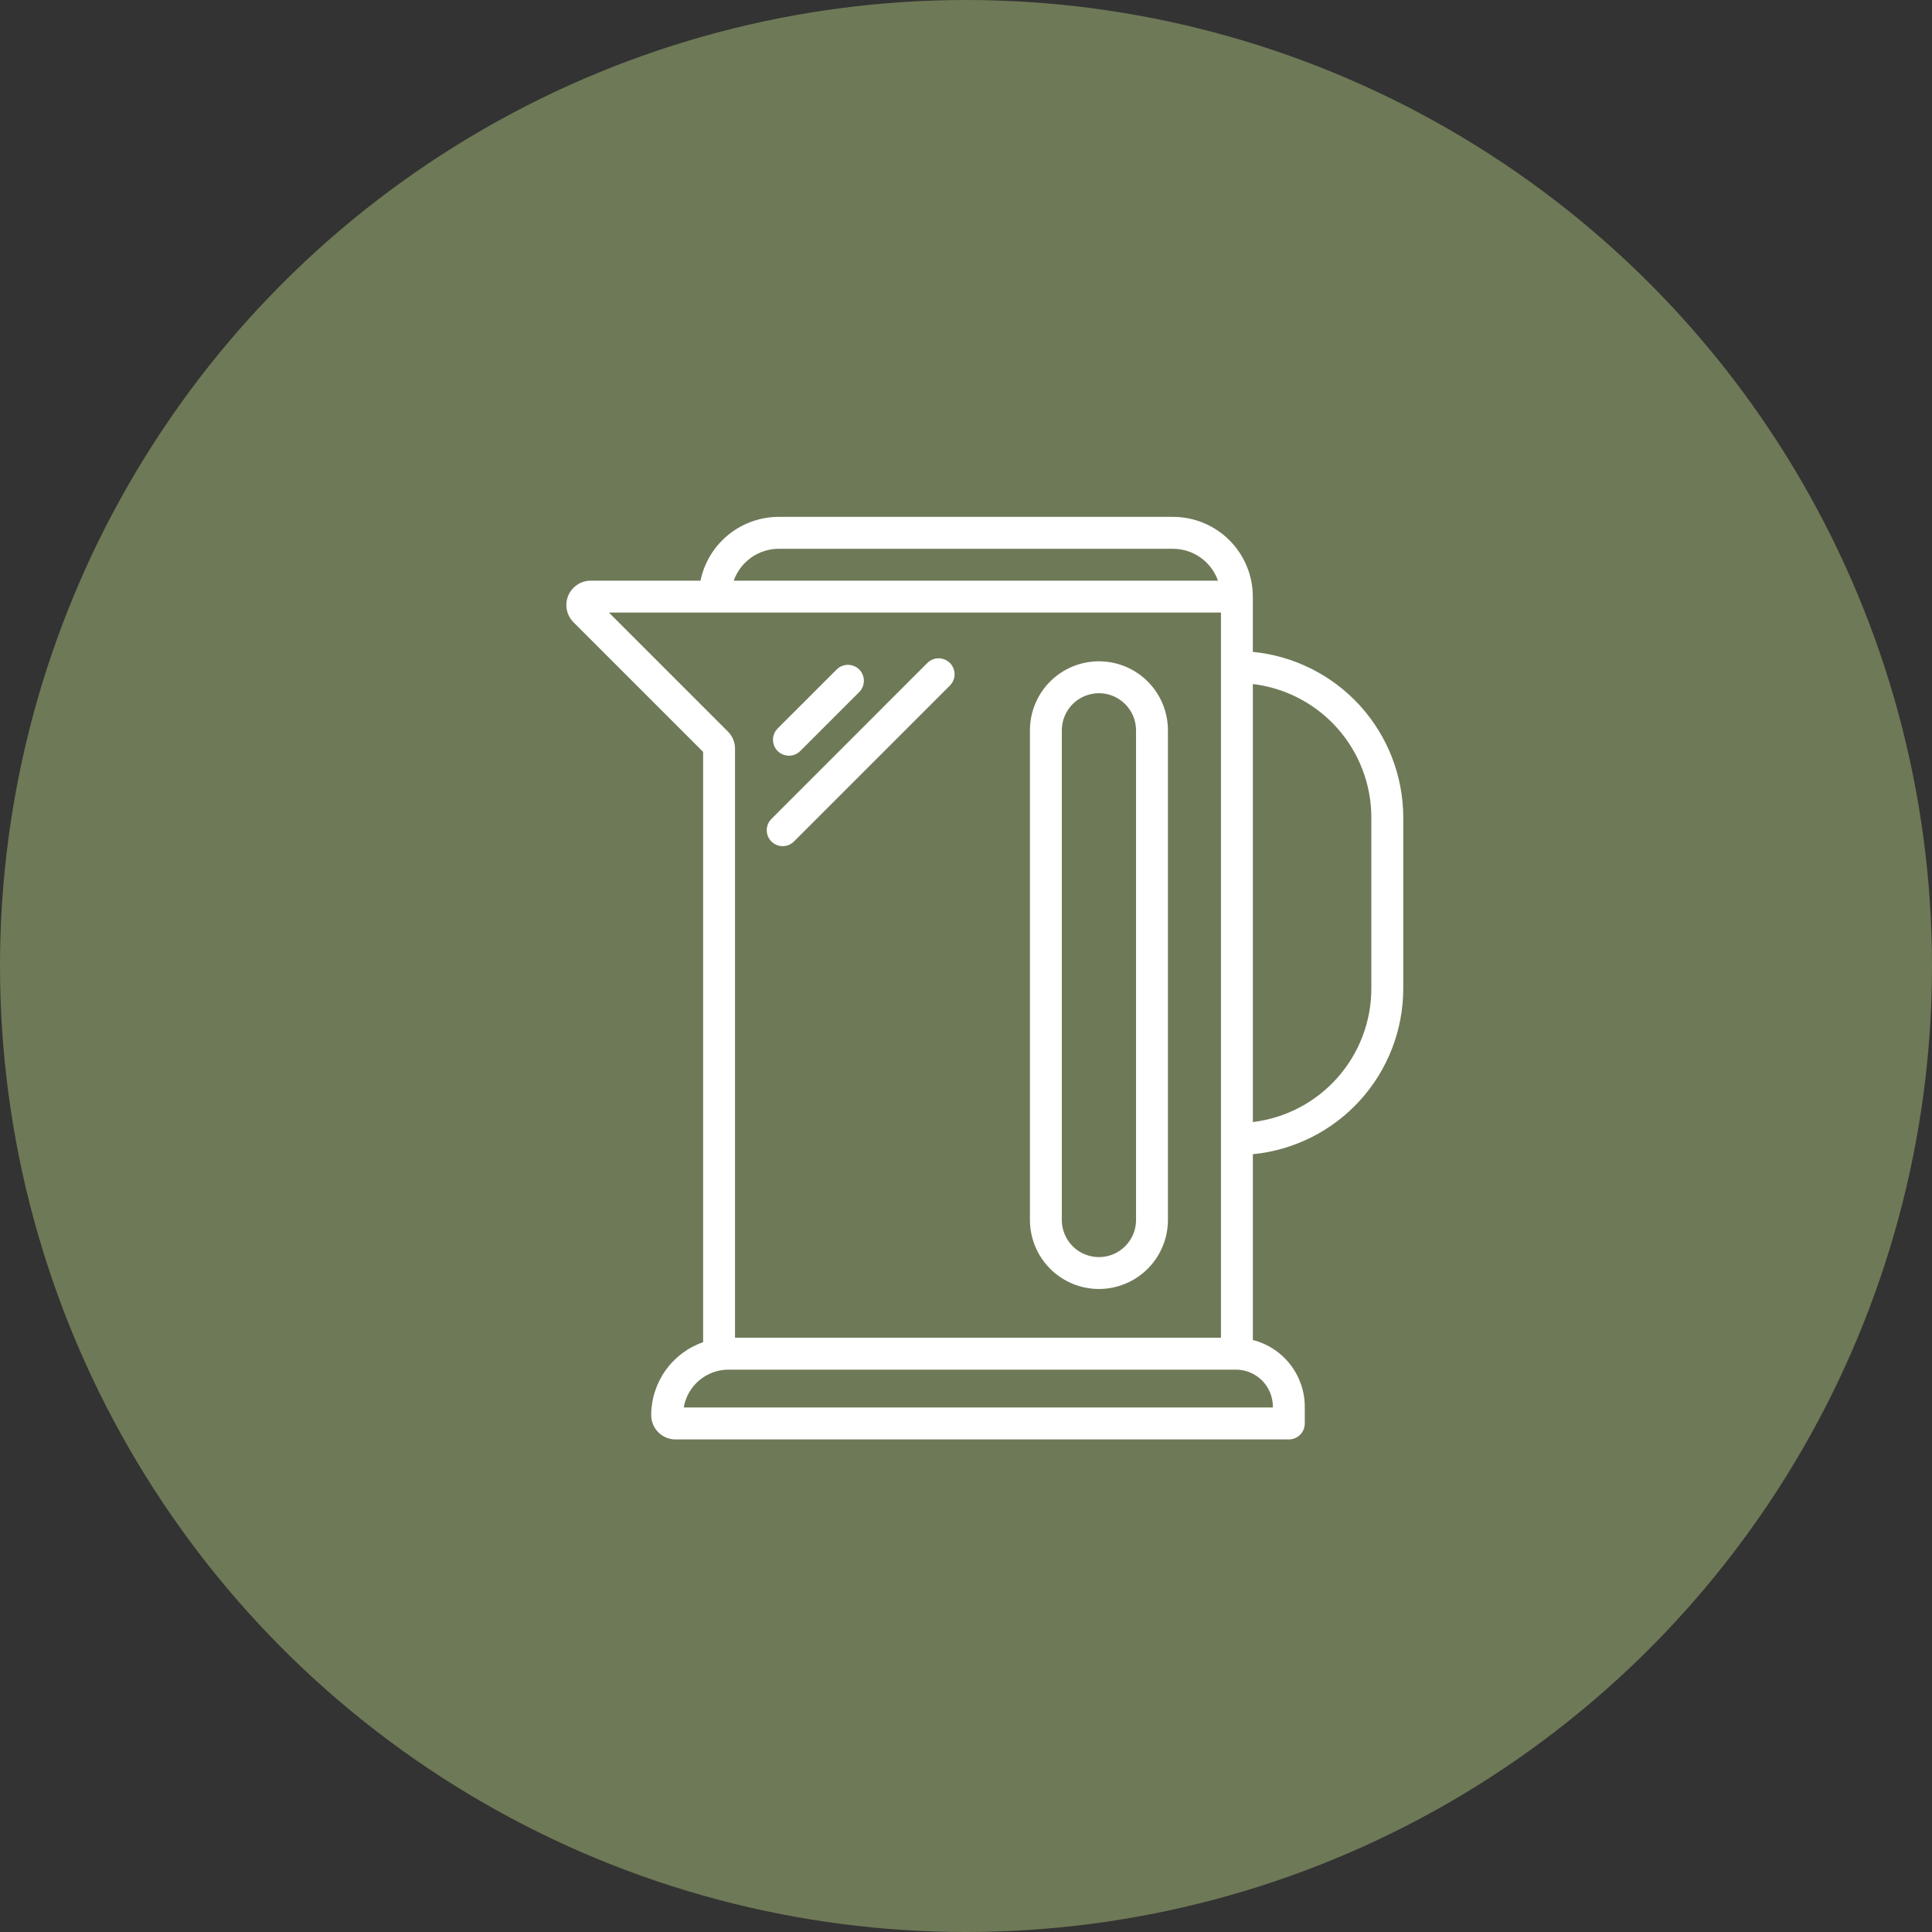 <svg width="77" height="77" viewBox="0 0 77 77" fill="none" xmlns="http://www.w3.org/2000/svg">
<rect x="0" y="0" width="77" height="77" fill="#333333" stroke="none"/>
<circle cx="38.5" cy="38.5" r="38.5" fill="#6E7957"/>
<g clip-path="url(#clip0_49_142)">
<mask id="mask0_49_142" style="mask-type:luminance" maskUnits="userSpaceOnUse" x="16" y="16" width="46" height="46">
<path d="M16 16H62V62H16V16Z" fill="white"/>
</mask>
<g mask="url(#mask0_49_142)">
<path d="M43.798 51.373C44.527 51.372 45.226 51.082 45.742 50.567C46.257 50.051 46.547 49.352 46.548 48.623V29.106C46.548 28.377 46.258 27.677 45.743 27.162C45.227 26.646 44.527 26.356 43.798 26.356C43.069 26.356 42.369 26.646 41.853 27.162C41.338 27.677 41.048 28.377 41.048 29.106V48.623C41.049 49.352 41.339 50.051 41.854 50.567C42.37 51.083 43.069 51.373 43.798 51.373ZM42.319 29.107C42.319 28.715 42.475 28.338 42.752 28.061C43.03 27.784 43.406 27.628 43.798 27.628C44.19 27.628 44.566 27.784 44.843 28.061C45.121 28.338 45.277 28.715 45.277 29.107V48.624C45.277 49.016 45.121 49.392 44.843 49.669C44.566 49.947 44.19 50.102 43.798 50.102C43.406 50.102 43.03 49.947 42.752 49.669C42.475 49.392 42.319 49.016 42.319 48.624V29.107Z" fill="white"/>
<path d="M49.932 25.981V23.779C49.931 22.936 49.596 22.128 49 21.532C48.404 20.936 47.596 20.601 46.753 20.6H31.034C30.301 20.601 29.591 20.854 29.024 21.318C28.456 21.781 28.066 22.426 27.918 23.143H23.542C23.351 23.143 23.163 23.2 23.003 23.307C22.844 23.414 22.72 23.565 22.646 23.742C22.573 23.92 22.553 24.115 22.591 24.303C22.628 24.491 22.721 24.664 22.856 24.8L28.023 29.966V53.492C27.419 53.703 26.896 54.095 26.526 54.616C26.155 55.136 25.955 55.76 25.954 56.399C25.954 56.656 26.056 56.903 26.238 57.085C26.421 57.267 26.667 57.369 26.925 57.369H51.366C51.535 57.369 51.697 57.302 51.816 57.183C51.935 57.064 52.002 56.902 52.002 56.733V56.064C52.001 55.454 51.797 54.862 51.423 54.381C51.048 53.9 50.524 53.557 49.933 53.406V46.001C51.573 45.841 53.094 45.077 54.202 43.858C55.31 42.639 55.925 41.051 55.927 39.404V32.58C55.925 30.932 55.31 29.344 54.203 28.124C53.094 26.905 51.572 26.141 49.932 25.981ZM31.034 21.872H46.753C47.146 21.873 47.529 21.996 47.85 22.224C48.17 22.451 48.413 22.773 48.543 23.143H29.243C29.374 22.772 29.616 22.451 29.937 22.224C30.257 21.996 30.641 21.873 31.034 21.872ZM24.27 24.415H48.661V53.315H29.294V29.841C29.295 29.714 29.27 29.588 29.221 29.47C29.172 29.352 29.101 29.245 29.01 29.155L24.27 24.415ZM50.73 56.062V56.094H27.251C27.323 55.673 27.541 55.291 27.867 55.015C28.194 54.739 28.607 54.588 29.034 54.587H49.256C49.647 54.587 50.022 54.743 50.298 55.019C50.575 55.296 50.73 55.67 50.73 56.062ZM54.655 39.402C54.653 40.712 54.172 41.976 53.302 42.955C52.432 43.935 51.234 44.562 49.933 44.719V27.262C51.234 27.419 52.432 28.046 53.302 29.025C54.172 30.005 54.653 31.269 54.655 32.578V39.402Z" fill="white"/>
<path d="M31.444 30.119C31.527 30.119 31.61 30.102 31.687 30.071C31.764 30.039 31.834 29.992 31.893 29.933L34.255 27.571C34.369 27.451 34.432 27.291 34.43 27.125C34.428 26.959 34.361 26.801 34.244 26.683C34.127 26.566 33.968 26.499 33.802 26.497C33.636 26.495 33.476 26.557 33.356 26.672L30.994 29.033C30.904 29.122 30.844 29.235 30.819 29.359C30.794 29.482 30.807 29.61 30.855 29.727C30.903 29.843 30.985 29.942 31.089 30.012C31.194 30.082 31.317 30.119 31.443 30.119H31.444Z" fill="white"/>
<path d="M31.194 33.724C31.277 33.724 31.36 33.708 31.437 33.676C31.514 33.644 31.584 33.597 31.643 33.538L37.858 27.322C37.917 27.263 37.964 27.193 37.996 27.116C38.028 27.039 38.045 26.956 38.045 26.872C38.045 26.789 38.028 26.706 37.996 26.629C37.964 26.552 37.917 26.482 37.858 26.423C37.8 26.364 37.729 26.317 37.652 26.285C37.575 26.253 37.492 26.237 37.409 26.237C37.325 26.237 37.243 26.253 37.166 26.285C37.089 26.317 37.019 26.364 36.959 26.423L30.744 32.639C30.655 32.728 30.594 32.841 30.57 32.965C30.545 33.088 30.558 33.216 30.606 33.332C30.654 33.448 30.735 33.547 30.84 33.617C30.945 33.687 31.067 33.724 31.193 33.724L31.194 33.724Z" fill="white"/>
</g>
</g>
<defs>
<clipPath id="clip0_49_142">
<rect width="46" height="46" fill="white" transform="translate(16 16)"/>
</clipPath>
</defs>
</svg>
